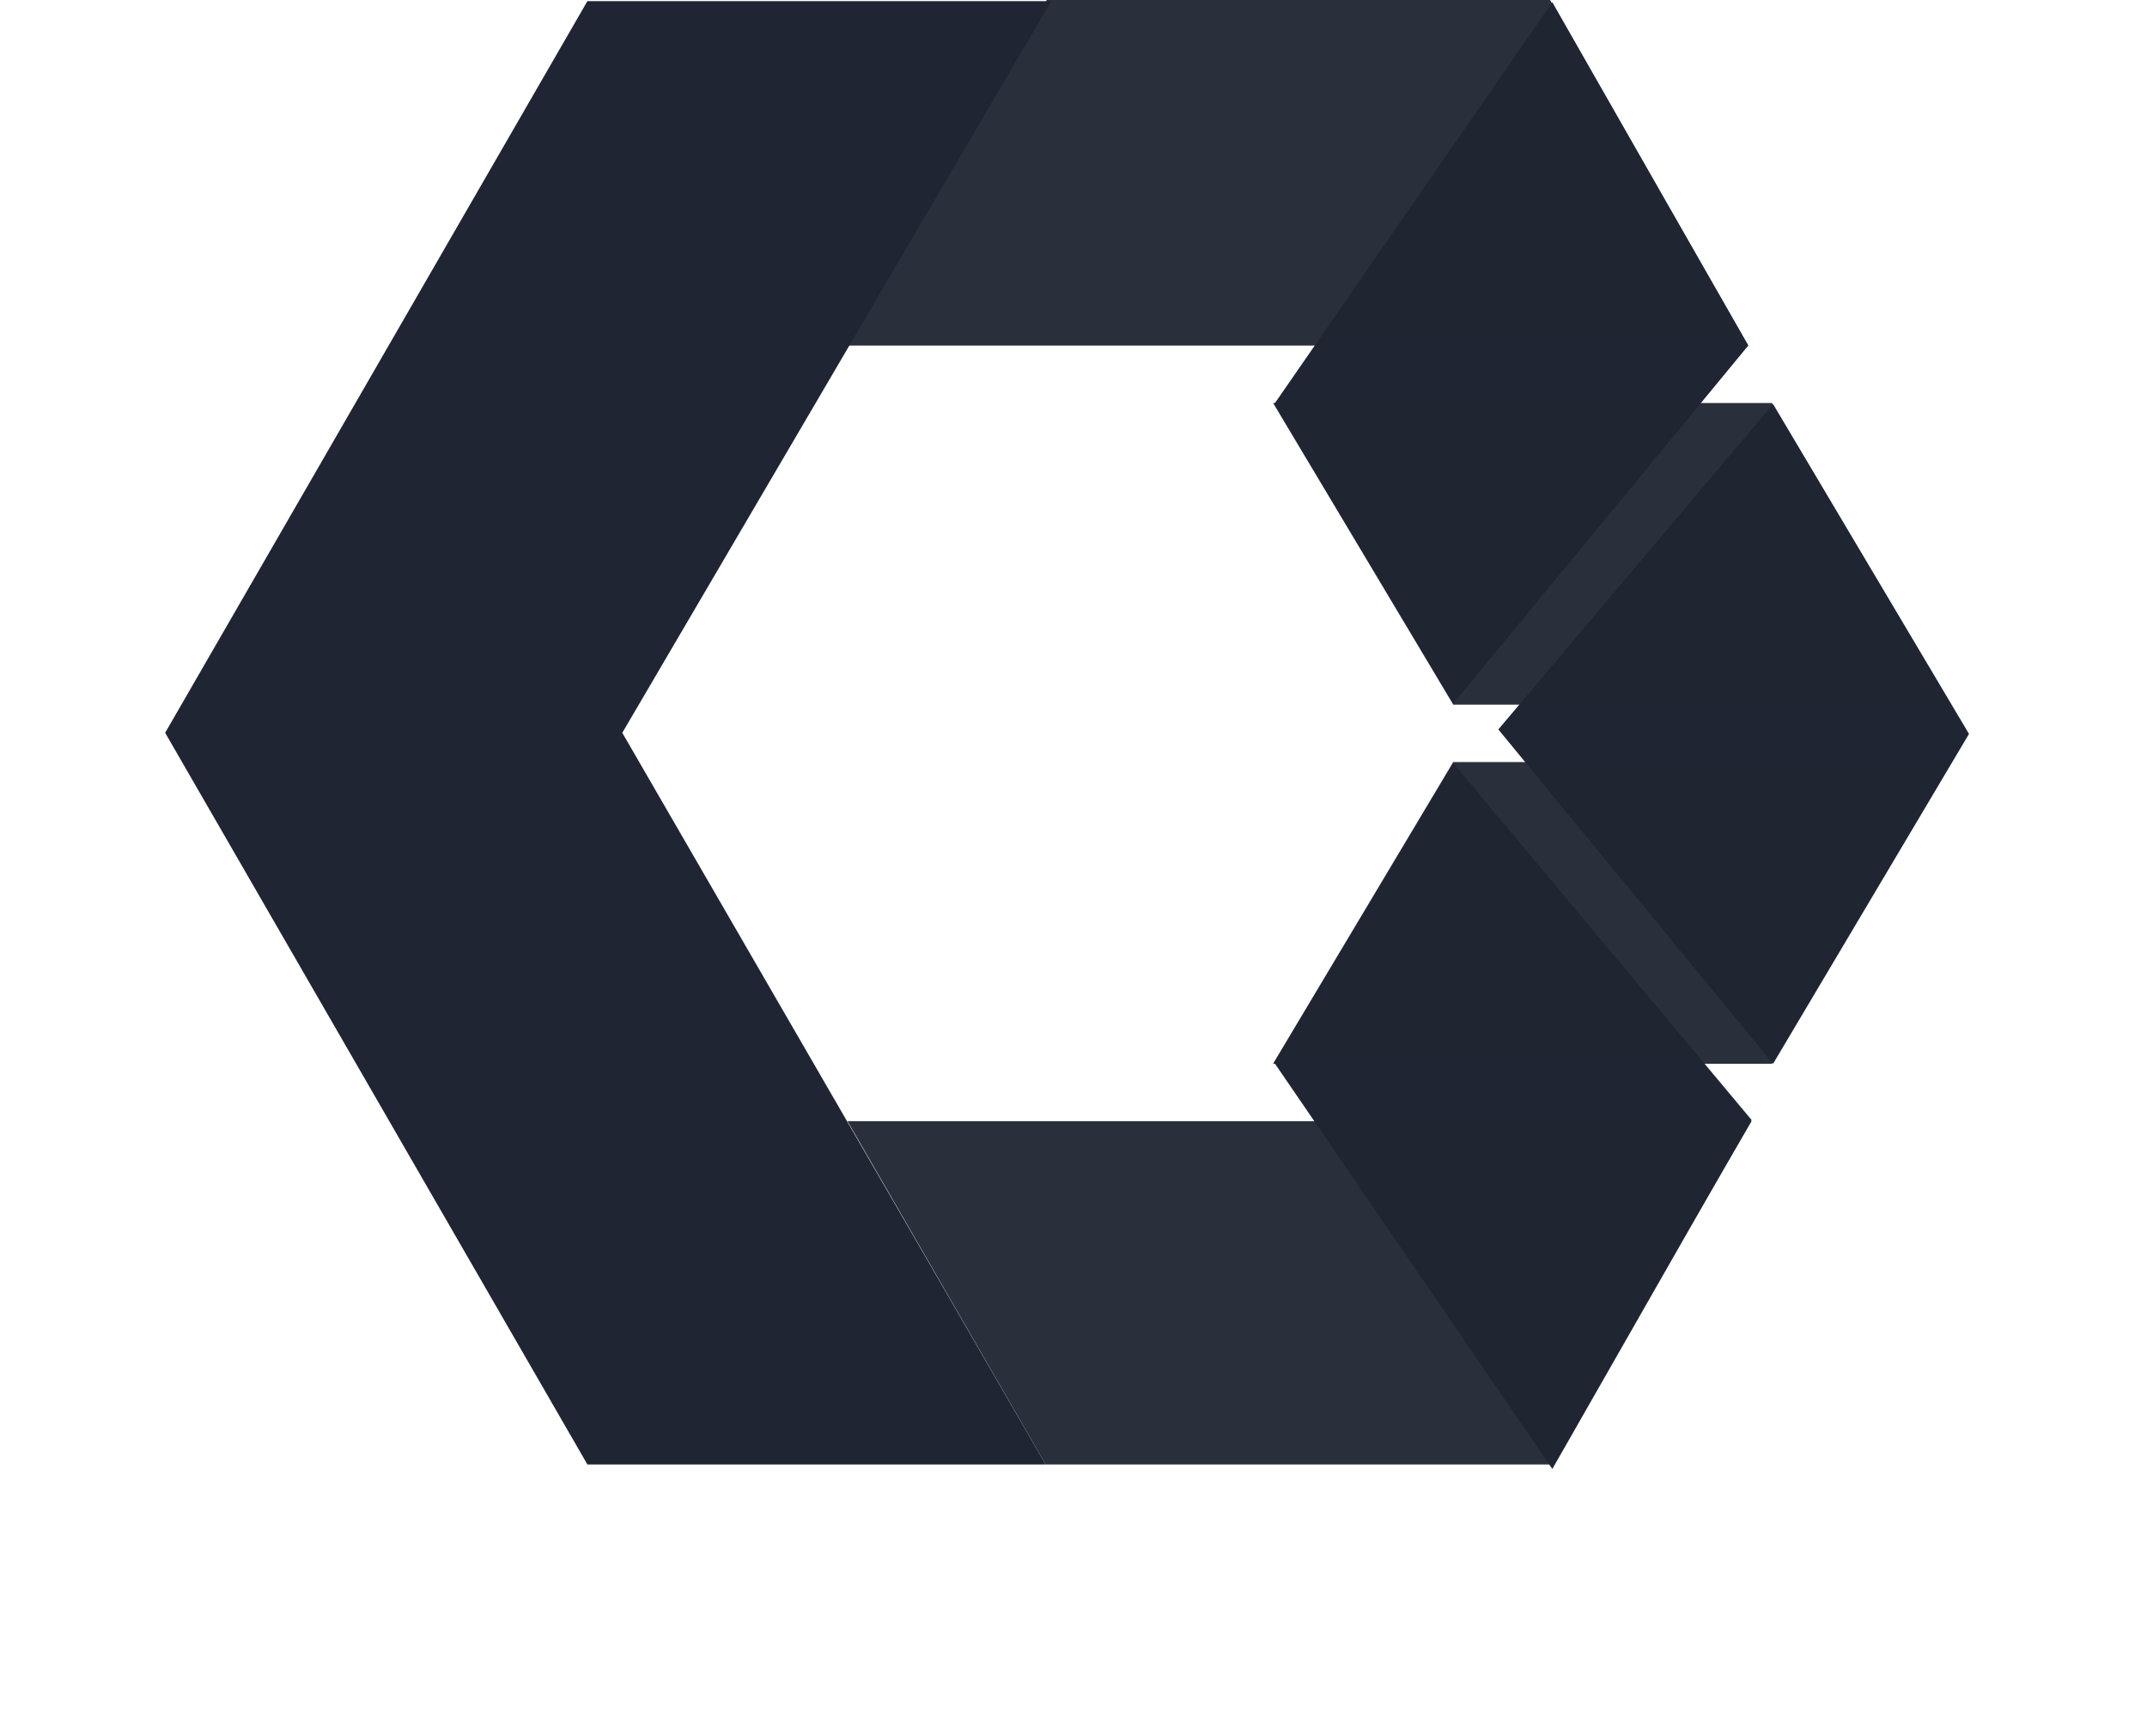 <svg width="68" height="55" viewBox="0 0 68 65" fill="none" xmlns="http://www.w3.org/2000/svg">
<path fill-rule="evenodd" clip-rule="evenodd" d="M67.519 27.479L60.186 39.828L49.902 27.311L60.186 15.131L67.519 27.479Z" fill="#202533"/>
<path fill-rule="evenodd" clip-rule="evenodd" d="M59.383 41.935L48.214 28.575L41.513 39.785L51.923 55L59.383 41.935Z" fill="#202533"/>
<path fill-rule="evenodd" clip-rule="evenodd" d="M59.257 12.938L48.214 26.341L41.513 15.13L51.923 0.084L59.257 12.938Z" fill="#202533"/>
<path opacity="0.95" fill-rule="evenodd" clip-rule="evenodd" d="M25.582 12.939H59.257L51.839 0H33L25.582 12.939ZM48.215 26.383H66.843L60.142 15.088H41.471" fill="#202533"/>
<path opacity="0.95" fill-rule="evenodd" clip-rule="evenodd" d="M59.382 41.977H25.539L32.957 54.831H51.922L59.382 41.977ZM48.213 28.532H66.842L60.141 39.828H41.47" fill="#202533"/>
<path fill-rule="evenodd" clip-rule="evenodd" d="M32.958 54.832L17.111 27.437L33.169 0.042H15.805L0 27.437L15.805 54.832H32.958Z" fill="#202533"/>
</svg>
